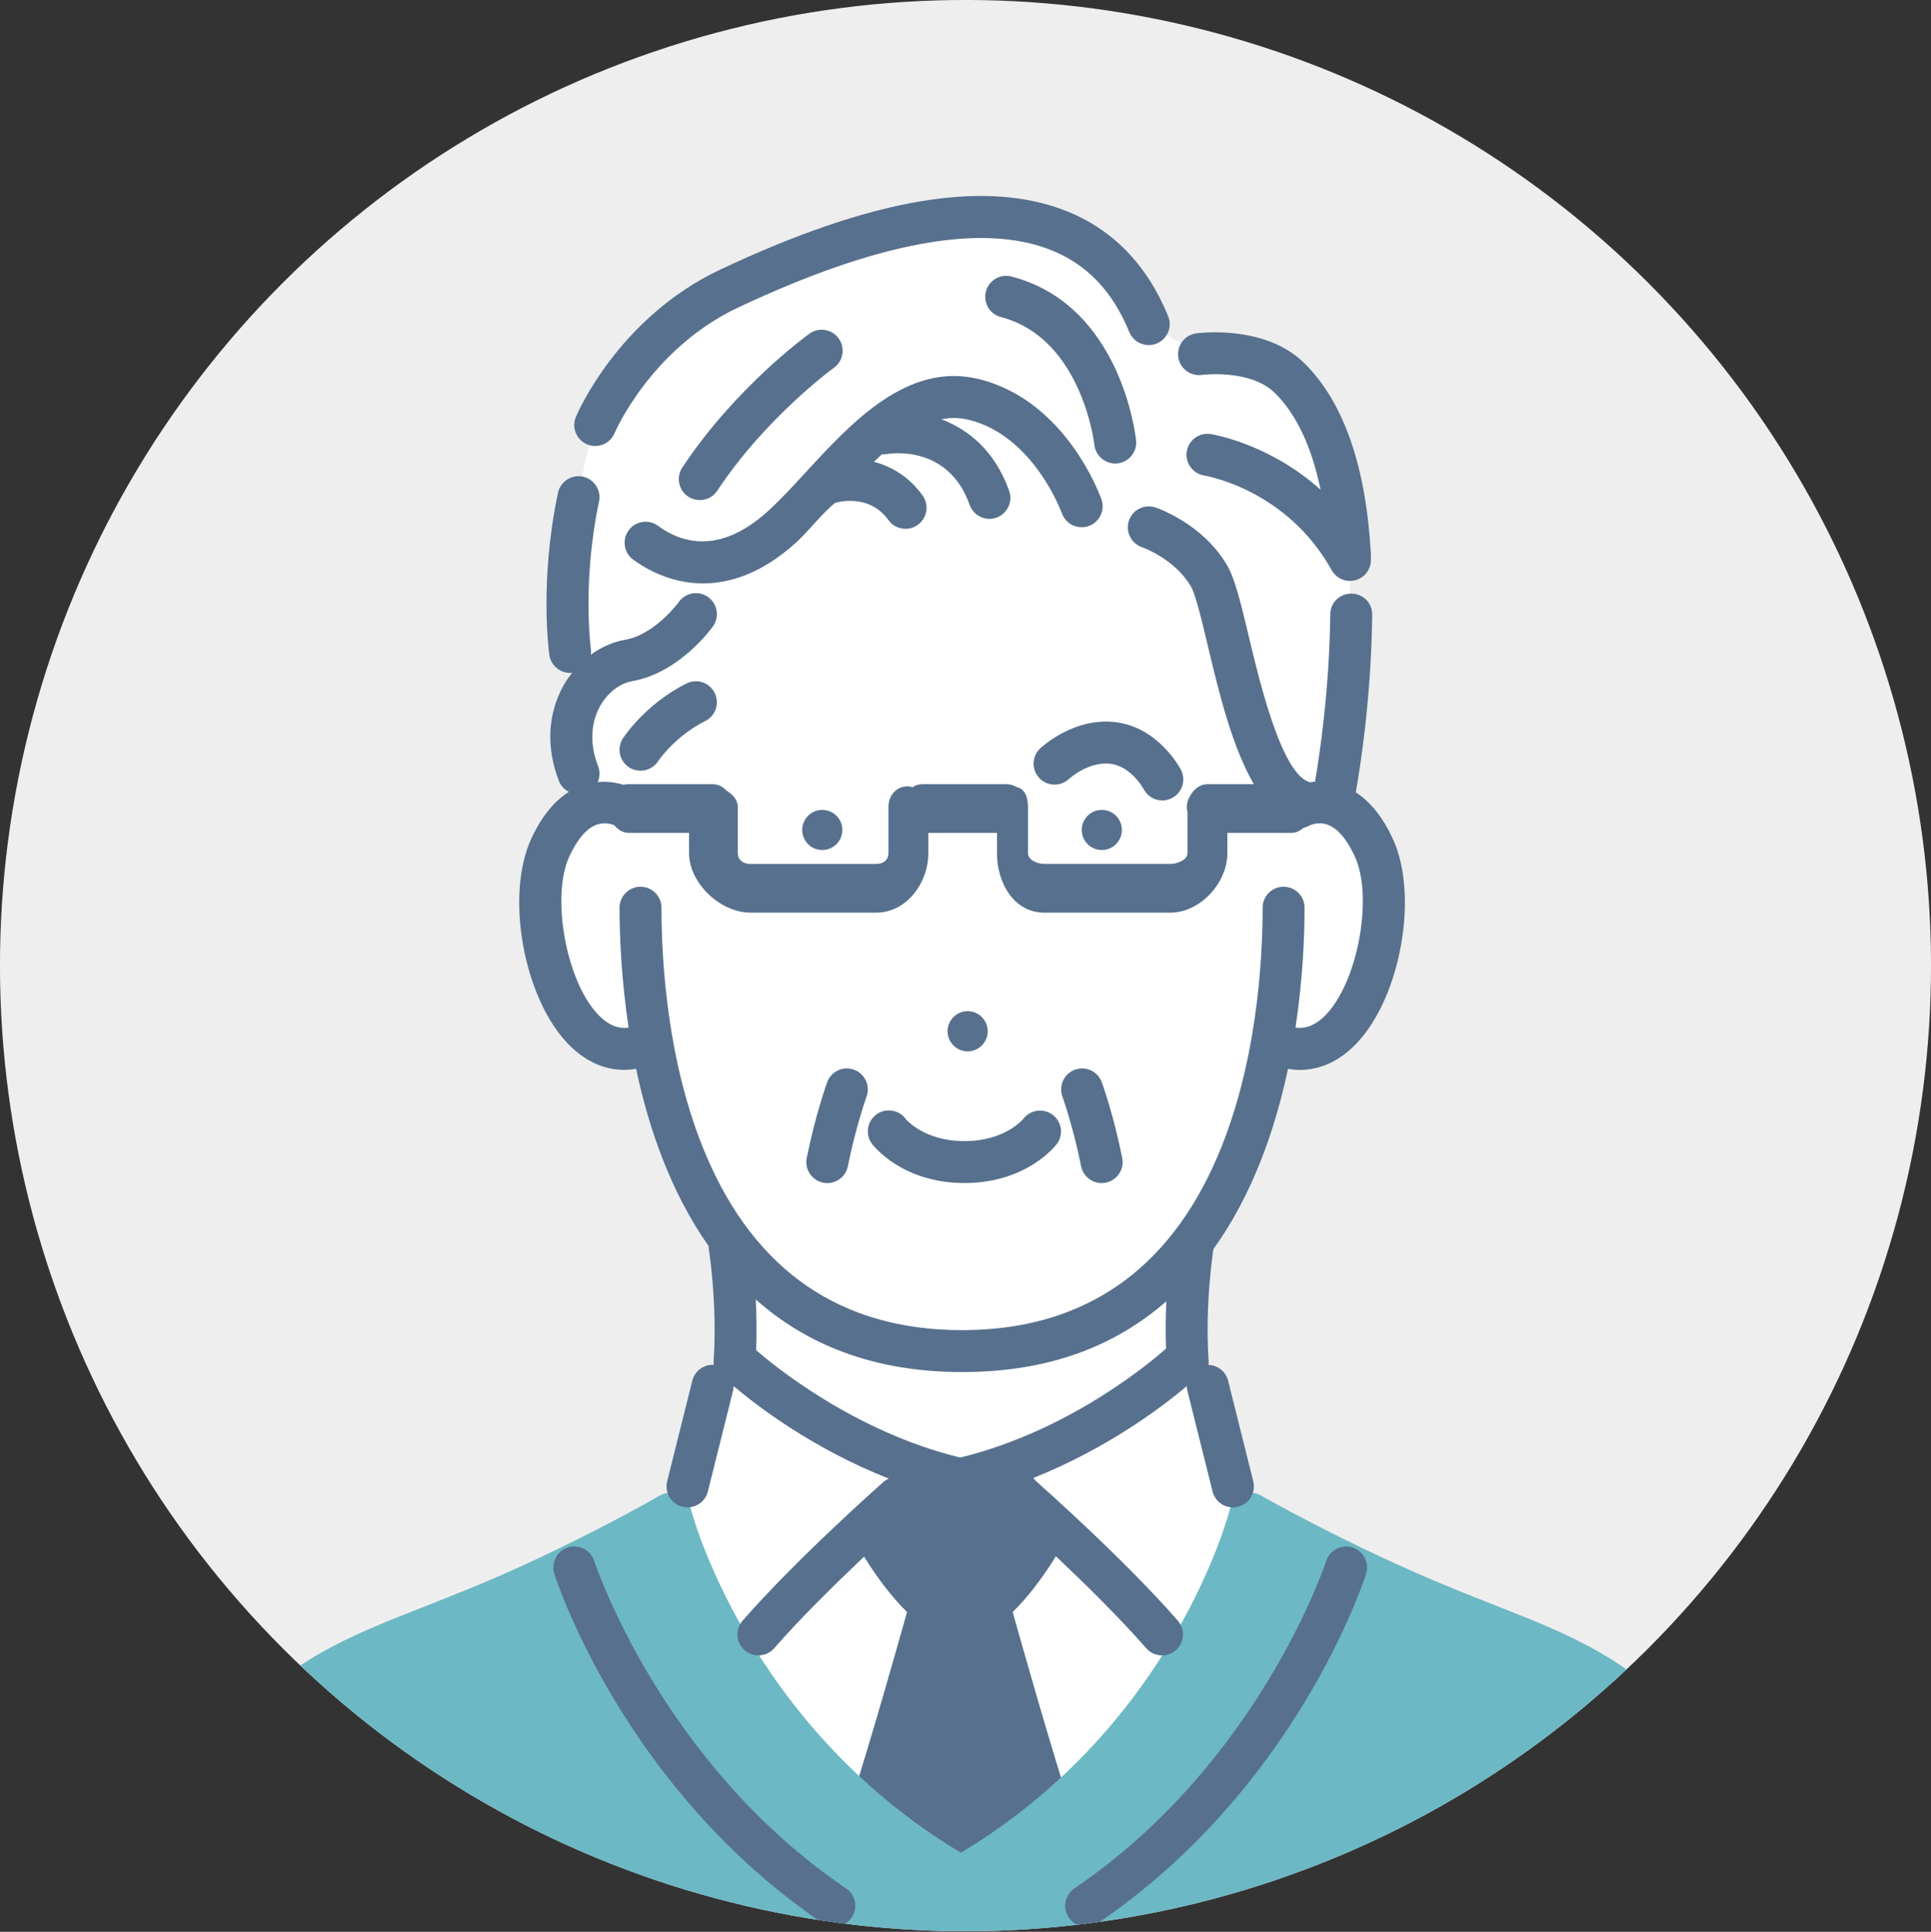<?xml version="1.0" encoding="UTF-8"?>
<svg id="b" data-name="レイヤー 2" xmlns="http://www.w3.org/2000/svg" width="871.72" height="871.97" xmlns:xlink="http://www.w3.org/1999/xlink" viewBox="0 0 871.72 871.97">
  <rect x="0" y="0" width="871.72" height="871.97" fill="#333333" stroke="none"/>
  <defs>
    <style>
      .e {
        fill: #fff;
      }

      .f {
        fill: #57708e;
      }

      .g {
        fill: #6cb8c4;
      }

      .h {
        clip-path: url(#d);
      }

      .i {
        fill: #eee;
      }
    </style>
    <clipPath id="d">
      <circle class="i" cx="435.86" cy="435.86" r="435.86" transform="translate(-180.54 435.86) rotate(-45)"/>
    </clipPath>
  </defs>
  <g id="c" data-name="data">
    <g>
      <circle class="i" cx="435.86" cy="435.86" r="435.86" transform="translate(-180.54 435.86) rotate(-45)"/>
      <g class="h">
        <g>
          <path class="e" d="m541.3,159.85l-22.72-13.55s-20.22-44.71-62.47-47.58c-42.24-2.87-93.38,13.02-138.18,37.62-44.8,24.6-53.09,64.33-56.78,88.06-3.7,23.73-7.17,76.27,6.37,82.94,0,0-17.93,35,0,55.57,0,0-28.21,11.95-21.85,62.45,6.36,50.49,32.3,48.32,49.23,48.09,0,0,6.19,46.79,34.44,88.81l2.26,52.68-9.87,10.56-18.14,61.2s36.58,151.38,129.74,160.27c93.15,8.89,130.69-158.24,130.69-158.24l-18.79-63.23-9.05-10.56s-3.79-29.46,5.13-58.33c0,0,27.51-41.84,32.51-83.77,0,0,33.55,9.2,47.64-40.52,14.09-49.72-21.01-69.6-21.01-69.6,0,0,10.17-68.01,9.01-112.03-1.18-44.02-15.49-98.11-68.15-90.86Z"/>
          <path class="e" d="m83.22,858.97h60.57l-32.8-69.04s-27.68,28.04-27.78,69.04Z"/>
          <path class="e" d="m787.38,858.97h-64.36l32.18-69.04s30.07,10.04,32.18,69.04Z"/>
          <path class="f" d="m481.99,811.91c-8.58-26.76-20.58-69.12-24.83-84.26,14-13.73,23.78-32.57,24.23-33.45,1.73-3.36,1.29-7.44-1.12-10.35l-18.75-22.72c-1.82-2.21-4.53-3.5-7.41-3.44l-37.86.49c-2.43.03-4.76,1-6.5,2.7l-22.71,22.23c-2.97,2.9-3.7,7.4-1.8,11.09.45.88,10.23,19.72,24.23,33.45-4.25,15.14-16.24,57.5-24.83,84.26-1.19,3.72.02,7.78,3.06,10.24l39.66,32.18c1.74,1.41,3.86,2.11,5.97,2.11s4.23-.7,5.96-2.11l39.67-32.18c3.03-2.46,4.23-6.52,3.04-10.24Z"/>
          <path class="g" d="m764.25,780.2c-29.74-32.1-53.72-41.56-90.03-55.88-5.65-2.23-11.66-4.6-18.07-7.21-46.09-18.73-86.56-41.85-86.96-42.08-2.58-1.48-5.71-1.66-8.44-.48-2.73,1.17-4.76,3.57-5.46,6.46-.24.98-24.68,97.25-121.51,155.26-96.85-58.02-121.72-154.32-121.96-155.28-.71-2.9-2.74-5.29-5.49-6.45-2.75-1.17-5.88-.97-8.46.53-.4.24-41.07,23.77-87.15,42.49-6.74,2.74-13.02,5.22-18.94,7.55-35.98,14.14-59.75,23.51-89.27,55.37-2.39,2.58-3.16,6.33-1.98,9.65l26.68,75.36c1.33,3.78,4.91,6.49,8.91,6.49h594.38c4.01,0,7.58-2.71,8.92-6.49l26.8-75.69c1.18-3.32.41-7.01-1.98-9.59Z"/>
          <g>
            <path class="f" d="m516.29,356.16c1.67,3.27,4.99,5.15,8.43,5.15,1.45,0,2.93-.33,4.31-1.05,4.65-2.38,6.49-8.09,4.1-12.74-.4-.78-9.99-19.08-29.41-21.53-18.93-2.4-33.57,11.28-34.18,11.87-3.78,3.58-3.93,9.51-.37,13.31,3.54,3.79,9.52,4,13.35.46.08-.08,8.92-8.11,18.83-6.86,9.4,1.19,14.91,11.35,14.93,11.39Z"/>
            <path class="f" d="m612.05,357.63c2.07-11.61,7-42.88,7.41-80.21.05-5.23-4.14-9.46-9.37-9.46h-.11c-5.18,0-9.39,4.06-9.45,9.25-.38,34.22-4.82,63.69-6.89,75.66-.77.06-1.54.11-2.27.22-12.69-3.27-22.67-45.06-27.52-65.42-4.01-16.83-6.45-26.63-9.91-32.54-11.08-18.89-31.53-25.8-32.4-26.09-4.93-1.63-10.26,1.05-11.91,5.99-1.65,4.94,1.02,10.3,5.94,11.98.15.05,14.65,5.1,22.05,17.7,2.2,3.75,5.05,15.94,7.81,27.54,5.02,21.05,10.8,44.71,20.58,61.71h-20.92c-3.56,0-6.63,2.63-8.24,6.07-.15.3-.3.5-.42.82-.51,1.34-.66,2.69-.66,4.03,0,.57.3,1.1.3,1.68v18.54c0,3.18-4.74,4.86-7.82,4.86h-56.79c-3.18,0-7.39-1.78-7.39-4.86v-19.9c0-.12.04-.25.04-.36s-.04-.24-.04-.36v-.19c0-4.67-1.44-8.32-5.41-9.1-1.28-.86-2.9-1.22-4.43-1.22h-37.85c-1.62,0-3.13.43-4.46,1.39-.74-.2-1.26-.44-2.08-.44-5.23,0-8.76,4.14-8.76,9.37v20.82c0,3.13-2.38,4.86-5.51,4.86h-56.79c-3.13,0-5.7-1.72-5.7-4.86v-20.82c0-3.13-2.25-5.69-5.11-7.41-1.66-1.84-3.86-2.91-6.23-2.91h-37.86c-.83,0-1.62,0-2.38.27-3.05-.92-7.06-1.67-11.66-1.21.97-2.22,1.09-4.85.14-7.28-3.77-9.65-3.42-19.31.98-27.12,3.38-6,8.82-10.19,14.55-11.2,21.26-3.71,35.77-23.89,36.38-24.75,3.02-4.26,2.02-10.18-2.25-13.2-4.27-3.02-10.17-2.01-13.2,2.25-.1.15-10.73,14.69-24.19,17.04-5.52.96-10.83,3.32-15.53,6.74.11-.83.15-1.67.03-2.53-.04-.3-4.05-30.18,3.68-66.61,1.07-5.11-2.19-10.14-7.3-11.22-5.1-1.09-10.13,2.18-11.23,7.29-8.45,39.87-4.09,71.83-3.9,73.18.67,4.72,4.71,8.13,9.36,8.13.31,0,.63-.04.94-.07-1.39,1.77-2.71,3.63-3.84,5.63-7.24,12.85-7.99,28.22-2.12,43.26.87,2.22,2.52,3.84,4.48,4.86-6.77,4.28-12.47,11.37-17.01,21.21-11.68,25.37-3.65,71,16.23,92.11,7.56,8.04,16.43,12.17,25.77,12.17,1.77,0,3.56-.18,5.35-.48,5.7,26.89,15.65,55.75,32.75,80.05.01.42,0,.85.08,1.28.04.25,3.91,24.68,2.17,50.54-.04.59,0,1.18.05,1.75-4.45-.23-8.55,2.68-9.67,7.15l-11.35,45.43c-1.26,5.07,1.82,10.21,6.88,11.47.78.2,1.54.29,2.3.29,4.24,0,8.11-2.87,9.18-7.17l11.36-45.43c.18-.72.25-1.43.26-2.14,9.72,8.24,35.23,28.05,70.04,41.76-.82.38-1.62.84-2.33,1.47-1.59,1.4-39.21,34.67-63.64,62.64-3.43,3.94-3.03,9.91.91,13.35,1.79,1.57,4.01,2.34,6.23,2.34,2.64,0,5.26-1.1,7.13-3.24,23.61-27.04,61.52-60.56,61.9-60.9,3.26-2.88,4.03-7.5,2.21-11.23,5.73,1.87,11.62,3.6,17.73,5.01.71.16,1.4.24,2.12.24s1.42-.08,2.12-.24c6.12-1.41,12-3.13,17.73-5.01-1.82,3.73-1.05,8.35,2.21,11.23.38.33,38.29,33.86,61.91,60.9,1.87,2.14,4.49,3.24,7.13,3.24,2.21,0,4.43-.77,6.22-2.34,3.94-3.44,4.35-9.42.91-13.35-24.43-27.97-62.05-61.24-63.64-62.64-.71-.63-1.51-1.09-2.33-1.46,34.82-13.72,60.34-33.54,70.05-41.77.01.71.08,1.43.26,2.15l11.36,45.43c1.07,4.3,4.93,7.17,9.17,7.17.76,0,1.53-.09,2.31-.29,5.07-1.26,8.15-6.4,6.89-11.47l-11.36-45.43c-1.05-4.19-4.72-6.98-8.85-7.12.07-.58.1-1.17.06-1.77-1.74-25.71,2.07-49.99,2.16-50.51,17.67-24.56,27.86-53.99,33.66-81.35,1.8.3,3.58.48,5.35.48,9.34,0,18.21-4.13,25.79-12.17,19.87-21.11,27.9-66.73,16.21-92.1-4.47-9.71-10.09-16.74-16.74-21.03Zm-178.58,300.28c-47.95-11.66-84.45-41.78-92.12-48.47.32-8.17.18-15.99-.17-22.88,22.19,19.73,52.28,32.76,93.12,32.76s70.14-12.66,92.24-31.94c-.31,6.49-.43,13.76-.15,21.36-5.54,4.95-42.88,37.01-92.92,49.17Zm165.32-200.12c-5.36,5.69-10.15,6.59-13.96,6.05,3.37-22.21,4.09-41.7,4.09-54.11,0-5.23-4.24-9.47-9.47-9.47s-9.46,4.24-9.46,9.47c0,24.07-2.63,70.62-20.22,111.95-22.24,52.24-61.09,78.72-115.47,78.72s-93.23-26.48-115.47-78.72c-17.6-41.32-20.22-87.88-20.22-111.95,0-5.23-4.23-9.47-9.46-9.47s-9.46,4.24-9.46,9.47c0,12.41.72,31.9,4.09,54.11-3.81.54-8.6-.35-13.96-6.05-14.31-15.2-21.13-53.14-12.81-71.21,3.65-7.91,7.99-12.89,12.57-14.41,3.5-1.15,6.58-.16,7.74.34,1.7,2.08,4,3.45,6.55,3.45h27.2v9.14c0,13.57,14.13,26.86,27.7,26.86h56.79c13.57,0,23.51-13.29,23.51-26.86v-9.14h31v9.14c0,13.57,7.71,26.86,21.39,26.86h56.79c13.46,0,25.82-13.29,25.82-26.86v-9.14h28.88c2.01,0,3.86-.82,5.39-2.22.84-.22,1.67-.49,2.46-.96.15-.09,3.9-2.07,8.24-.63,4.58,1.51,8.93,6.5,12.57,14.42,8.33,18.07,1.51,56.01-12.81,71.22Z"/>
            <path class="f" d="m495.99,365.68c-4.94.78-8.32,5.41-7.55,10.35.78,4.95,5.42,8.33,10.36,7.55,4.95-.78,8.33-5.41,7.55-10.36-.78-4.94-5.41-8.32-10.36-7.54Z"/>
            <path class="f" d="m438.23,474.45c4.95-.78,8.33-5.41,7.55-10.37-.77-4.94-5.41-8.32-10.35-7.54-4.94.78-8.33,5.41-7.55,10.36.78,4.95,5.42,8.33,10.36,7.55Z"/>
            <path class="f" d="m362.26,373.22c-.78,4.95,2.6,9.59,7.54,10.36,4.95.77,9.59-2.6,10.36-7.55.78-4.94-2.61-9.58-7.55-10.35-4.94-.77-9.58,2.6-10.35,7.54Z"/>
            <path class="f" d="m475.3,503.27c-4.08-3.17-10.01-2.41-13.24,1.62-.33.42-8.37,10.19-26.67,10.19s-26.33-9.78-26.58-10.08c-3.13-4.18-9.06-5.02-13.25-1.89-4.18,3.14-5.02,9.07-1.88,13.25.54.72,13.57,17.64,41.71,17.64s41.18-16.92,41.71-17.64c3.11-4.13,2.27-9.93-1.81-13.1Z"/>
            <path class="f" d="m103.63,792.95c-4.44-2.75-10.27-1.26-13.02,3.19-11.62,18.84-17.75,40.43-18.72,65.62-.2,5.22,3.88,10.21,9.1,10.21h.37c5.07,0,9.26-4.36,9.45-9.46.84-21.84,6.04-40.6,15.92-56.59,2.74-4.45,1.37-10.22-3.09-12.96Z"/>
            <path class="f" d="m773.38,791.57c-2.94-4.33-8.82-5.4-13.15-2.46-4.31,2.94-5.44,8.92-2.51,13.25,11.42,16.8,17.41,36.59,18.32,60.12.2,5.1,4.39,9.49,9.45,9.49h.38c5.22,0,9.29-4.96,9.09-10.19-1.04-27.17-8.1-50.38-21.58-70.2Z"/>
            <path class="f" d="m385.53,482.85c-4.9-1.79-10.33.75-12.12,5.66-.21.6-5.34,14.78-9.22,34.19-1.03,5.13,2.3,10.11,7.42,11.14.63.13,1.25.19,1.87.19,4.42,0,8.37-3.11,9.27-7.61,3.58-17.92,8.4-31.31,8.45-31.44,1.78-4.91-.76-10.34-5.67-12.12Z"/>
            <path class="f" d="m497.39,488.51c-1.79-4.91-7.22-7.44-12.12-5.66-4.91,1.78-7.45,7.21-5.66,12.12.04.13,4.86,13.51,8.44,31.44.91,4.5,4.85,7.61,9.27,7.61.62,0,1.24-.06,1.86-.19,5.13-1.03,8.45-6.01,7.43-11.14-3.88-19.41-9-33.59-9.22-34.19Z"/>
            <path class="f" d="m542.61,169.22c.22-.03,21.89-2.71,32.91,8.16,9.75,9.61,16.61,24.32,20.64,43.68-22.96-20.63-48.19-24.91-49.6-25.13-5.19-.82-9.97,2.69-10.81,7.84-.83,5.14,2.67,10,7.81,10.86,1.51.25,37.53,6.61,57.59,42.72,1.73,3.11,4.97,4.87,8.29,4.87,1.55,0,3.13-.38,4.6-1.19,3.46-1.93,5.23-5.71,4.78-9.42.04-.46.09-.93.06-1.41-2.19-39.74-12.31-68.77-30.08-86.29-17.79-17.52-47.56-13.6-48.82-13.42-5.18.72-8.79,5.5-8.06,10.68.72,5.17,5.5,8.79,10.68,8.06Z"/>
            <path class="f" d="m512.86,198.76c-.26-2.49-6.93-61.1-56.24-73.95-5.05-1.32-10.23,1.71-11.55,6.77-1.31,5.06,1.72,10.23,6.78,11.54,36.46,9.5,42.11,56.9,42.19,57.62.52,4.86,4.62,8.47,9.4,8.47.33,0,.66-.02,1-.05,5.2-.54,8.97-5.2,8.43-10.4Z"/>
            <path class="f" d="m437.15,189.45c29.41,7.07,42.1,41.87,42.22,42.22,1.73,4.92,7.12,7.51,12.06,5.78,4.93-1.72,7.53-7.12,5.8-12.06-.64-1.83-16.12-44.85-55.66-54.35-31.96-7.67-57.24,19.78-77.55,41.84-6.2,6.73-12.05,13.09-17.65,18.12-21.55,19.35-38.73,14.13-49.33,6.34-4.21-3.09-10.13-2.19-13.23,2.03-3.09,4.21-2.18,10.14,2.03,13.23,5.86,4.3,17.04,10.73,31.5,10.73,12.02,0,26.31-4.33,41.69-18.13,5.95-5.35,11.81-13.23,17.96-18.23h.02c.17,0,15-4.79,24.12,7.85,1.84,2.56,4.74,3.88,7.68,3.88,1.92,0,3.85-.61,5.53-1.82,4.24-3.05,5.2-8.99,2.15-13.23-6.25-8.67-14.23-13.16-21.98-15.21,1.2-1.16,2.42-2.29,3.63-3.39.71.05,1.44.03,2.18-.09,2.84-.47,27.89-3.82,37.43,22.95,1.38,3.87,5.02,6.29,8.91,6.29,1.05,0,2.13-.17,3.18-.55,4.91-1.75,7.48-7.17,5.73-12.09-6.48-18.19-18.5-27.72-30.57-32.29,3.99-.79,8.03-.81,12.15.18Z"/>
            <path class="f" d="m315.9,225.73c3.07,0,6.08-1.49,7.9-4.24,21.92-33.12,52.37-55.29,52.67-55.51,4.24-3.06,5.19-8.97,2.14-13.21-3.05-4.24-8.96-5.21-13.2-2.15-1.36.97-33.5,24.31-57.4,60.42-2.88,4.36-1.69,10.23,2.67,13.12,1.61,1.06,3.42,1.57,5.22,1.57Z"/>
            <path class="f" d="m309.92,308.5c-18.5,9.25-28.31,24.14-28.71,24.77-2.84,4.38-1.6,10.25,2.79,13.09,1.59,1.03,3.38,1.53,5.15,1.53,3.1,0,6.13-1.52,7.95-4.31.07-.11,7.58-11.28,21.3-18.14,4.67-2.34,6.56-8.02,4.22-12.7-2.35-4.68-8.03-6.57-12.7-4.23Z"/>
            <path class="f" d="m265.05,200.58c1.19.5,2.43.74,3.65.74,3.7,0,7.21-2.18,8.73-5.81.16-.38,16.37-38.14,55.88-56.75,62.37-29.36,109.67-38.14,140.64-26.09,16.51,6.42,28.24,18.6,35.86,37.21,1.98,4.84,7.49,7.15,12.35,5.18,4.84-1.98,7.16-7.51,5.18-12.34-9.55-23.35-25.21-39.39-46.52-47.68-36.49-14.2-87.37-5.5-155.56,26.6-46.03,21.67-64.52,64.73-65.29,66.55-2.02,4.82.25,10.37,5.07,12.39Z"/>
            <path class="f" d="m381.93,852.4c-83.57-56.69-113.37-146.86-113.66-147.76-1.59-4.97-6.93-7.71-11.89-6.12-4.97,1.59-7.72,6.92-6.13,11.9,1.26,3.94,31.92,97.17,121.07,157.64,1.62,1.1,3.48,1.63,5.3,1.63,3.03,0,6.01-1.45,7.84-4.15,2.94-4.33,1.81-10.21-2.52-13.15Z"/>
            <path class="f" d="m610.58,698.53c-4.99-1.6-10.31,1.14-11.9,6.11-.29.91-30.1,91.07-113.67,147.76-4.33,2.93-5.46,8.81-2.52,13.15,1.83,2.69,4.81,4.15,7.84,4.15,1.83,0,3.68-.53,5.31-1.63,89.15-60.47,119.79-153.7,121.06-157.64,1.59-4.98-1.14-10.3-6.12-11.9Z"/>
          </g>
        </g>
      </g>
    </g>
  </g>
</svg>